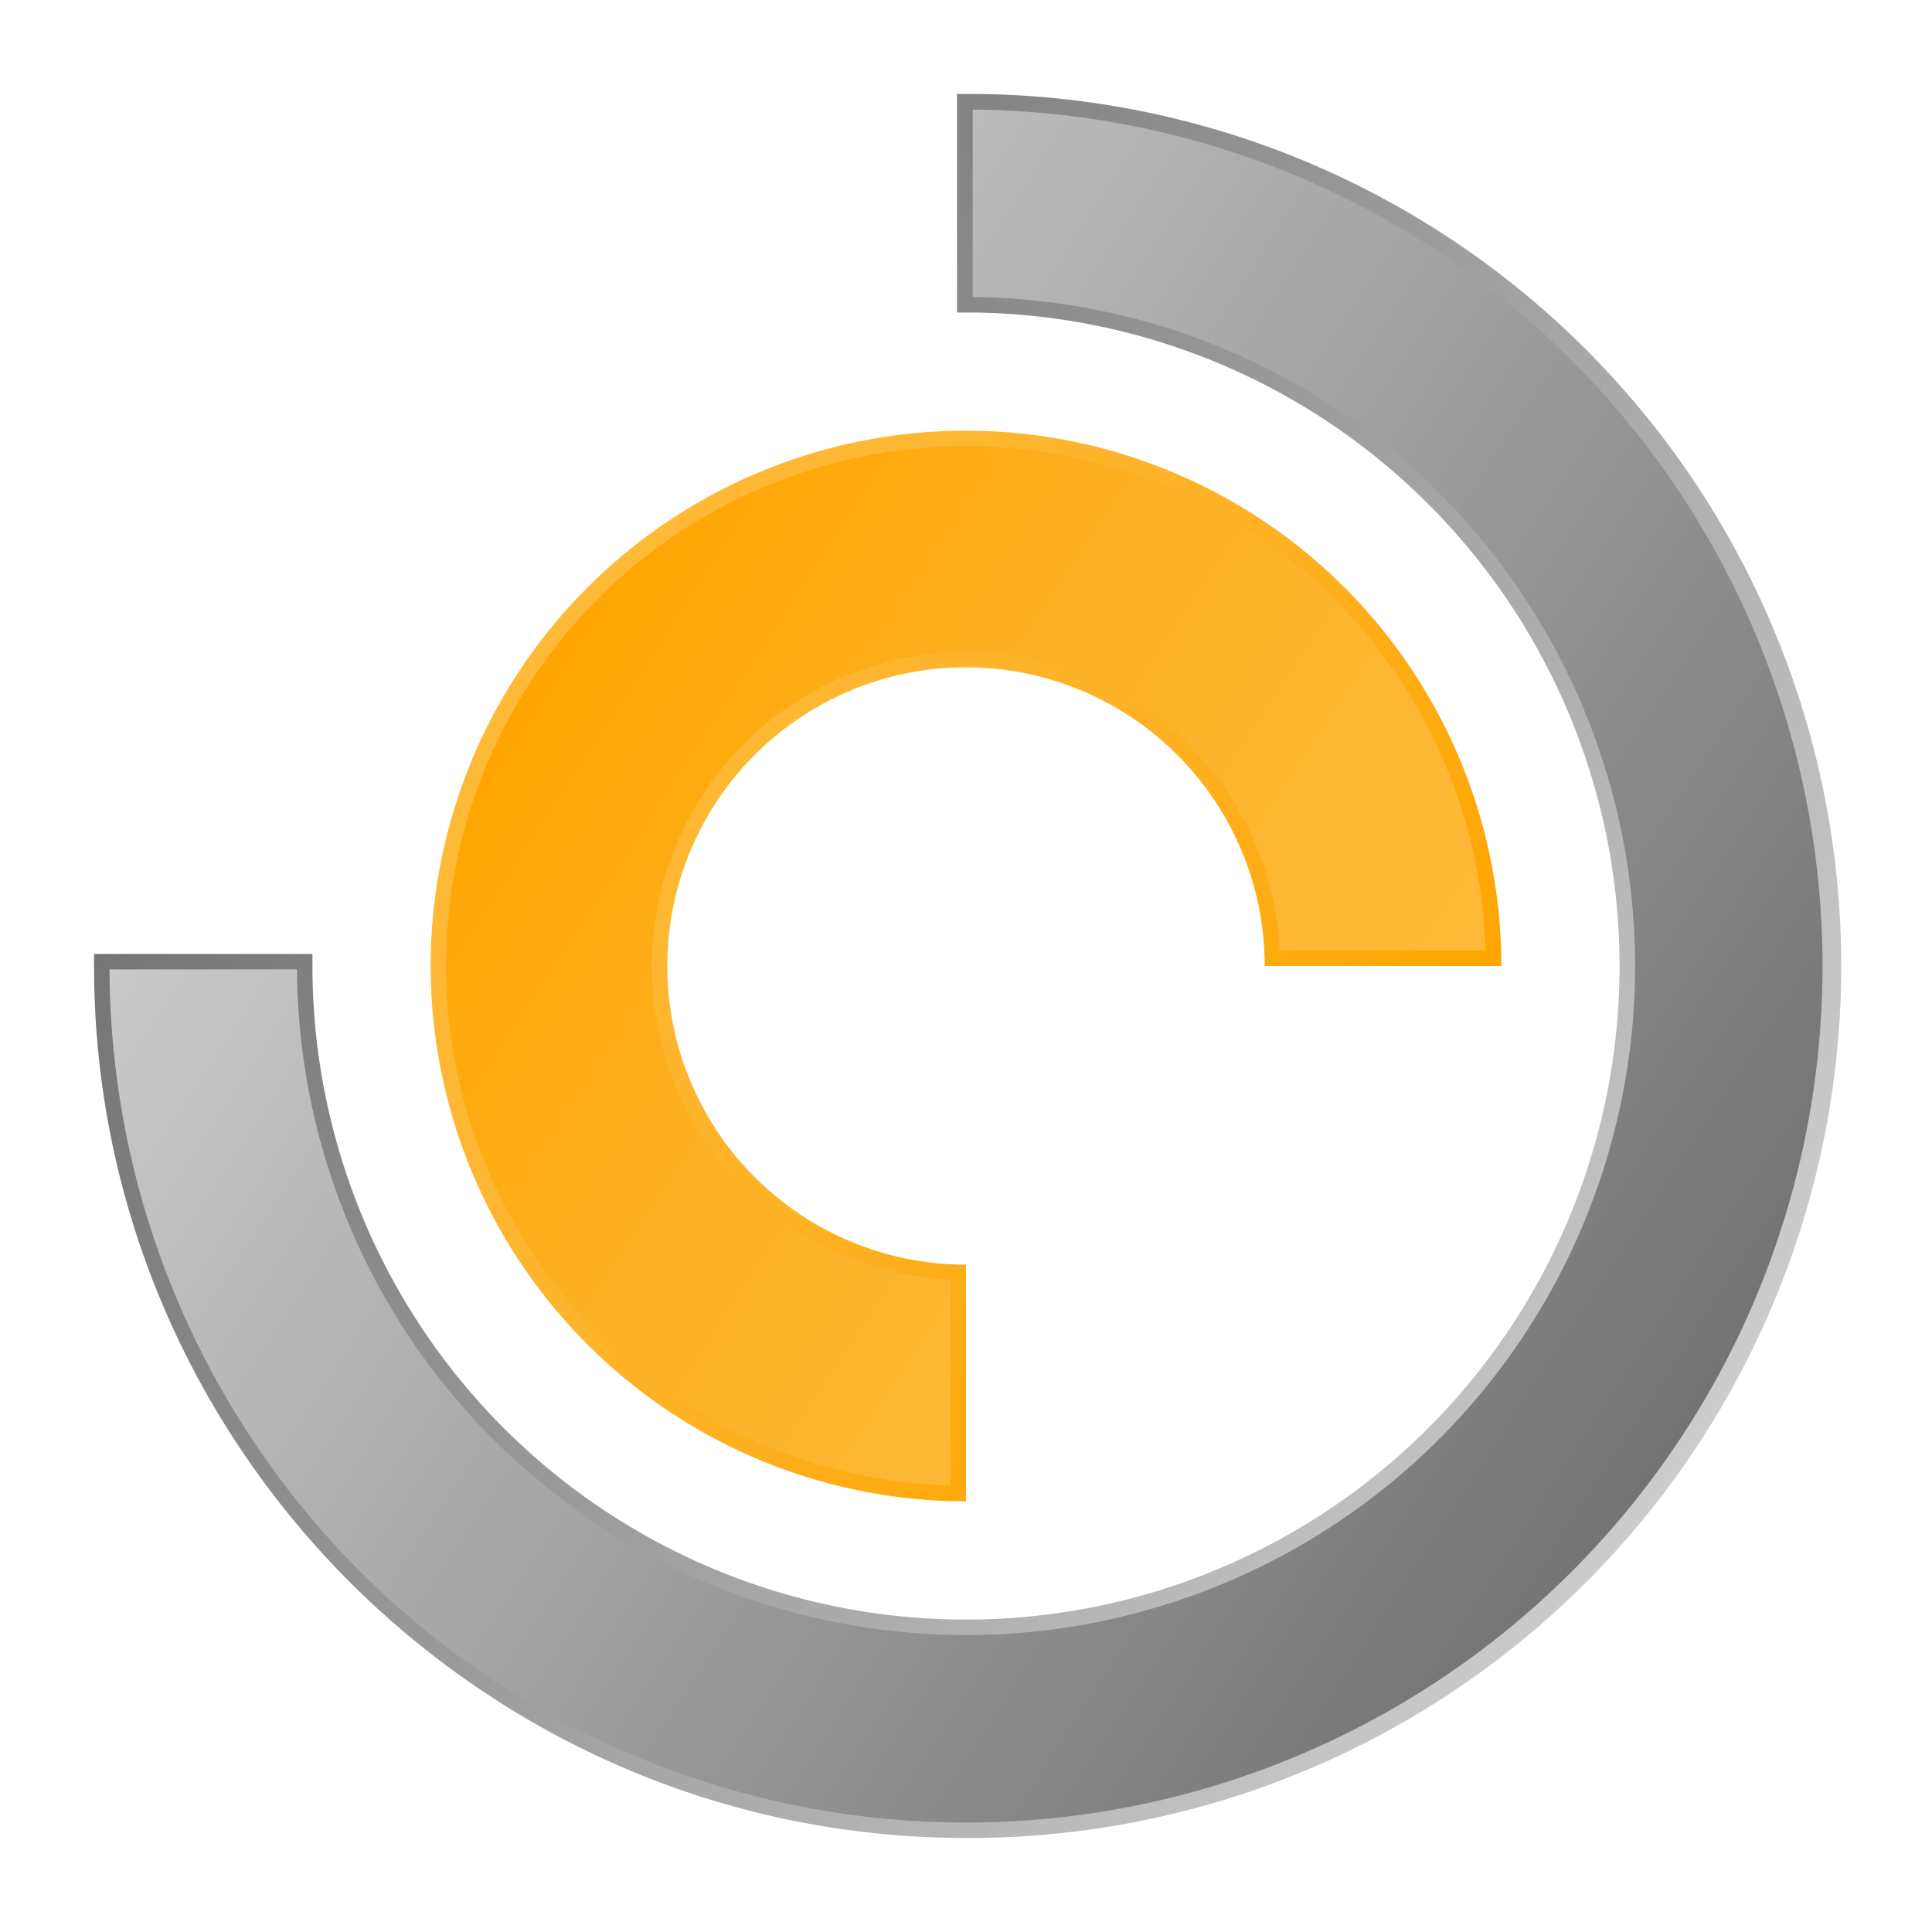 <svg id="Laag_1" data-name="Laag 1" xmlns="http://www.w3.org/2000/svg" xmlns:xlink="http://www.w3.org/1999/xlink" viewBox="0 0 250 250">
  <defs>
    <style>
      .cls-1 {
        fill: url(#Naamloos_verloop_84);
      }

      .cls-2 {
        fill: url(#Naamloos_verloop_23);
      }

      .cls-3 {
        fill: url(#Naamloos_verloop_18);
      }

      .cls-4 {
        fill: url(#Naamloos_verloop_13);
      }
    </style>
    <linearGradient id="Naamloos_verloop_84" data-name="Naamloos verloop 84" x1="41.43" y1="70.25" x2="219.41" y2="186.73" gradientUnits="userSpaceOnUse">
      <stop offset="0" stop-color="#737373"/>
      <stop offset="1" stop-color="#ccc"/>
    </linearGradient>
    <linearGradient id="Naamloos_verloop_23" data-name="Naamloos verloop 23" x1="43.81" y1="71.87" x2="217.75" y2="185.7" gradientUnits="userSpaceOnUse">
      <stop offset="0" stop-color="#ccc"/>
      <stop offset="1" stop-color="#737373"/>
    </linearGradient>
    <linearGradient id="Naamloos_verloop_18" data-name="Naamloos verloop 18" x1="67.03" y1="87.06" x2="173.5" y2="156.74" gradientUnits="userSpaceOnUse">
      <stop offset="0" stop-color="#feb938"/>
      <stop offset="0.25" stop-color="#feb732"/>
      <stop offset="0.57" stop-color="#feb122"/>
      <stop offset="0.93" stop-color="#fea707"/>
      <stop offset="1" stop-color="#fea501"/>
    </linearGradient>
    <linearGradient id="Naamloos_verloop_13" data-name="Naamloos verloop 13" x1="68.73" y1="88.17" x2="171.16" y2="155.21" gradientUnits="userSpaceOnUse">
      <stop offset="0" stop-color="#fea501"/>
      <stop offset="0.07" stop-color="#fea707"/>
      <stop offset="0.43" stop-color="#feb122"/>
      <stop offset="0.75" stop-color="#feb732"/>
      <stop offset="1" stop-color="#feb938"/>
    </linearGradient>
  </defs>
  <title>charge-base-logo-def-uitvoering-11-10-25-2</title>
  <g>
    <path class="cls-1" d="M125,237.83c-62,0-112.59-50.41-112.83-112.39v-2H40.43v2a84.57,84.57,0,1,0,85.41-85l-2,0V12.16l2,0A112.83,112.83,0,0,1,125,237.83Z"/>
    <path class="cls-2" d="M125.87,14.18V38.44a86.57,86.57,0,1,1-87.43,87H14.17A110.83,110.83,0,1,0,125.87,14.18Z"/>
    <path class="cls-3" d="M125,194.27V163.65h0A38.65,38.65,0,1,1,163.65,125h30.62A69.27,69.27,0,1,0,125,194.27Z"/>
    <path class="cls-4" d="M123,192.24A67.27,67.27,0,1,1,192.24,123H165.6A40.65,40.65,0,1,0,123,165.6Z"/>
  </g>
</svg>
